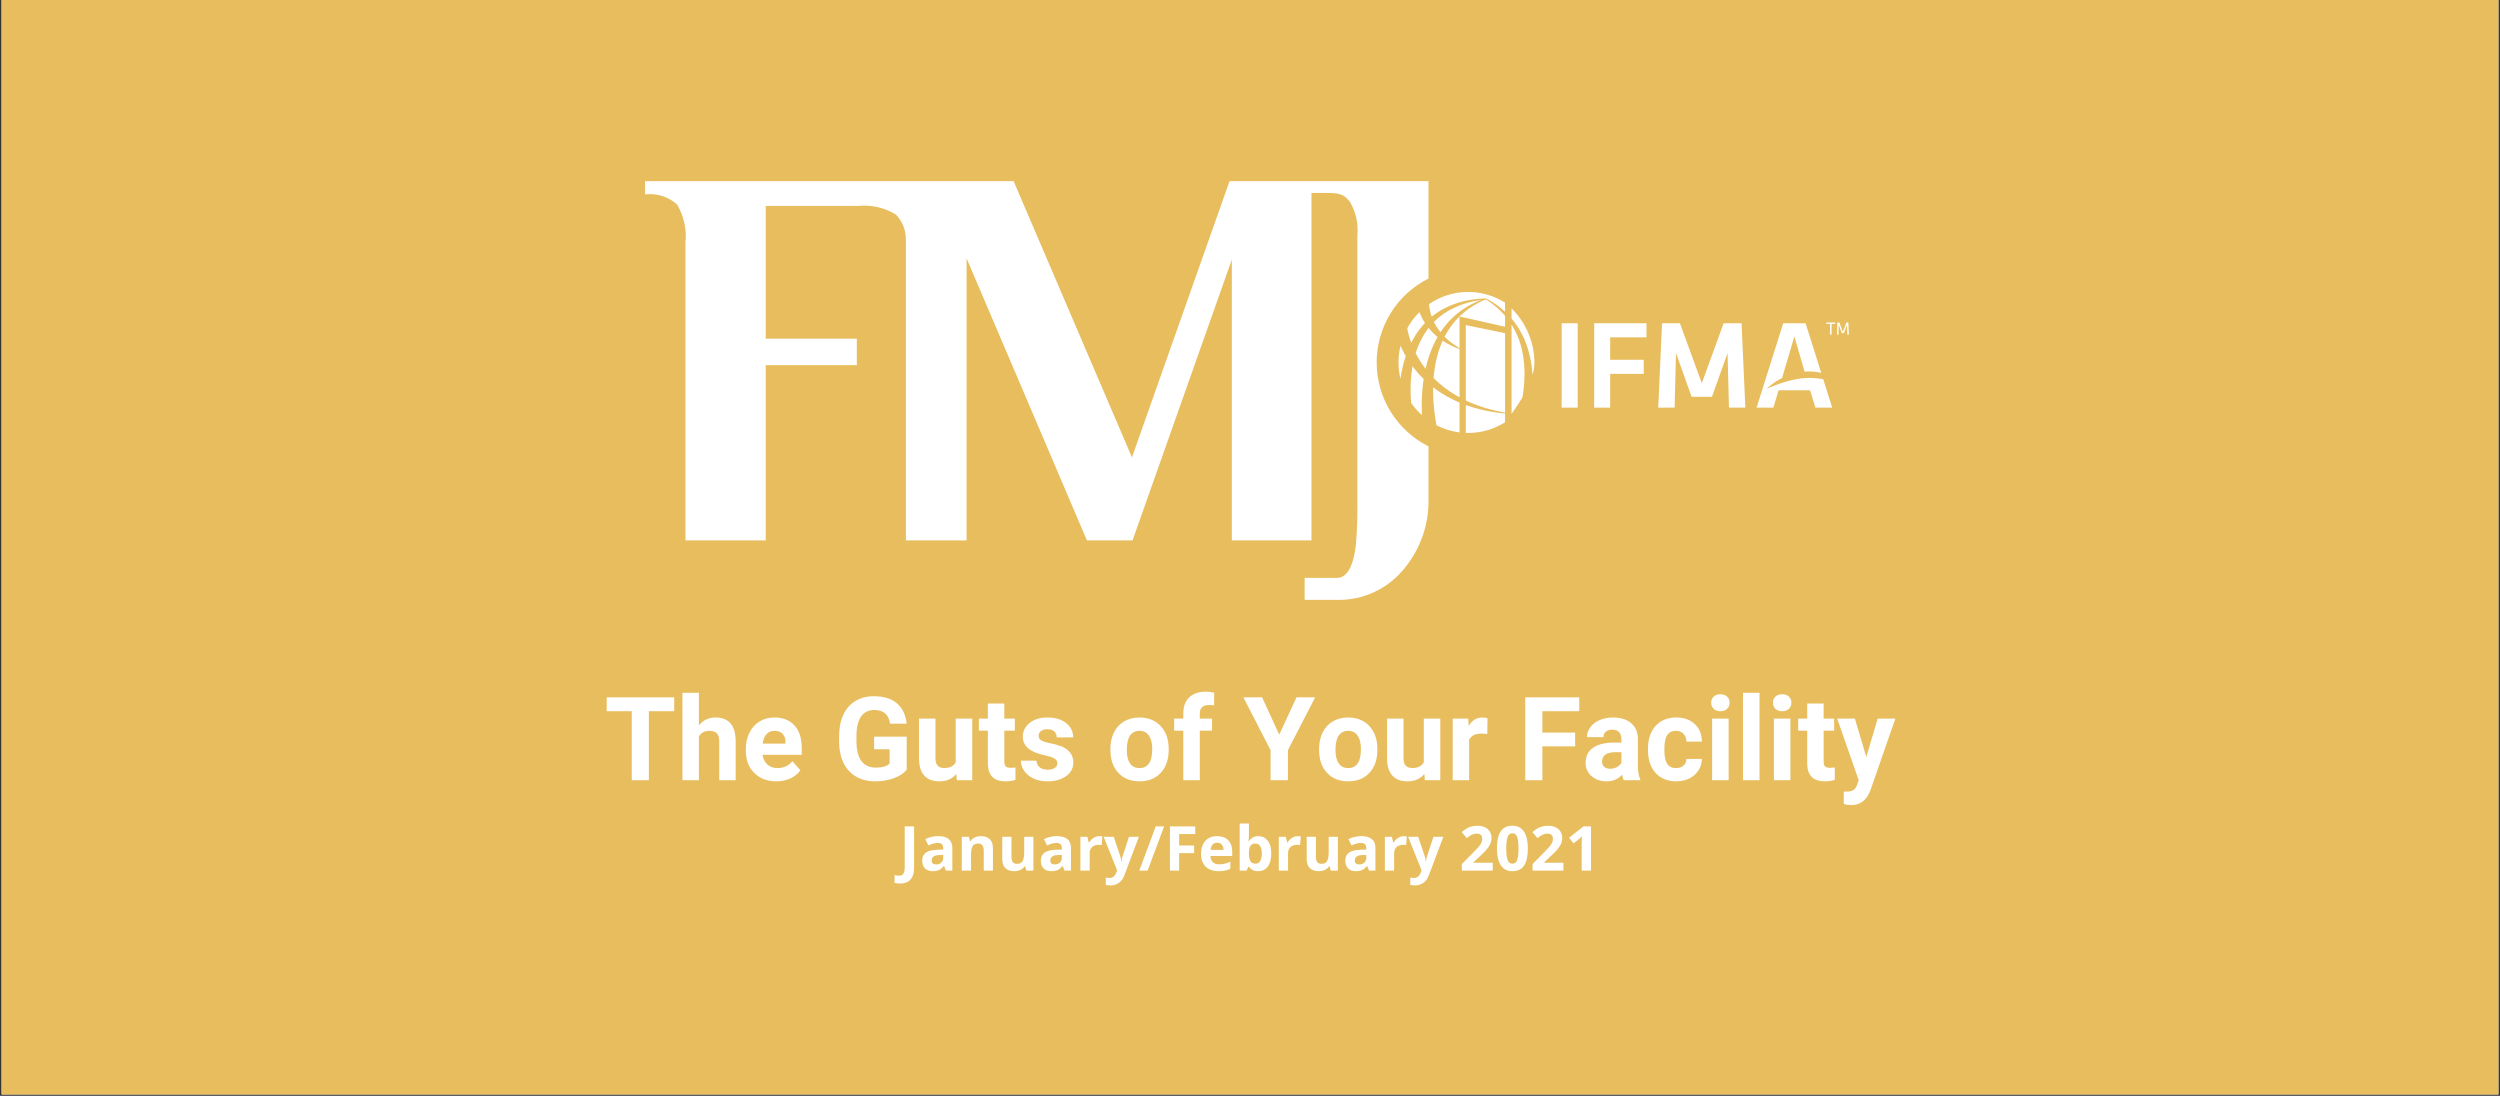 <svg xmlns="http://www.w3.org/2000/svg" xmlns:xlink="http://www.w3.org/1999/xlink" width="1200" zoomAndPan="magnify" viewBox="0 0 900 394.5" height="526" preserveAspectRatio="xMidYMid meet" version="1.0"><rect x="0" y="0" width="900" height="394.5" fill="#333333" stroke="none"/><defs><g/><clipPath id="4d0174f15b"><path d="M 0.57 0 L 899.43 0 L 899.43 394 L 0.57 394 Z M 0.57 0 " clip-rule="nonzero"/></clipPath><clipPath id="cdf265c66a"><path d="M 232 65.219 L 515 65.219 L 515 216 L 232 216 Z M 232 65.219 " clip-rule="nonzero"/></clipPath></defs><g clip-path="url(#4d0174f15b)"><path fill="#ffffff" d="M 0.57 0 L 899.43 0 L 899.43 394 L 0.57 394 Z M 0.57 0 " fill-opacity="1" fill-rule="nonzero"/><path fill="#e8bd5e" d="M 0.57 0 L 899.43 0 L 899.43 394 L 0.57 394 Z M 0.57 0 " fill-opacity="1" fill-rule="nonzero"/></g><g clip-path="url(#cdf265c66a)"><path fill="#ffffff" d="M 495.602 130.477 C 495.598 124.207 497.344 118.062 500.641 112.727 C 503.934 107.391 508.648 103.078 514.258 100.266 L 514.258 65.219 L 442.629 65.219 L 407.504 164.656 L 364.898 65.219 L 232.223 65.219 L 232.223 69.992 C 234.297 69.734 236.398 69.926 238.387 70.555 C 240.379 71.18 242.207 72.23 243.758 73.625 C 246.211 77.789 247.27 82.625 246.773 87.43 L 246.773 194.551 L 275.66 194.551 L 275.66 131.441 L 308.453 131.441 L 308.453 121.93 L 275.66 121.93 L 275.66 74.141 L 308.75 74.141 C 313.574 73.633 318.43 74.73 322.566 77.262 C 324.891 79.699 326.164 82.957 326.098 86.328 C 326.109 86.695 326.121 87.047 326.121 87.43 L 326.121 194.551 L 347.969 194.551 L 347.973 93.004 L 391.293 194.551 L 407.711 194.551 L 443.461 93.445 L 443.461 194.551 L 472.129 194.551 L 472.129 69.445 L 478.09 69.453 C 483.137 69.453 484.195 70.527 485.977 72.672 C 488.148 76.363 489.082 80.652 488.648 84.91 L 488.648 179.883 C 488.75 185.41 488.562 190.938 488.098 196.449 C 487.113 204.172 484.84 208.039 481.273 208.039 L 469.668 208.039 L 469.668 215.953 L 481.098 215.953 C 485.832 216.09 490.535 215.109 494.824 213.098 C 499.113 211.082 502.867 208.09 505.785 204.359 C 511.402 197.449 514.402 188.781 514.258 179.883 L 514.258 160.688 C 508.648 157.875 503.934 153.559 500.637 148.227 C 497.344 142.891 495.598 136.742 495.602 130.477 Z M 495.602 130.477 " fill-opacity="1" fill-rule="nonzero"/></g><path fill="#ffffff" d="M 511.855 143.703 C 511.91 142 512.035 140.293 512.223 138.633 C 512.305 137.902 512.402 137.176 512.512 136.449 C 511.867 135.82 511.25 135.176 510.664 134.52 C 510.09 133.879 509.551 133.227 509.039 132.578 C 508.855 132.34 508.676 132.105 508.504 131.867 L 508.43 132.277 C 508.172 133.859 507.992 135.453 507.898 137.051 C 507.809 138.527 507.781 139.98 507.812 141.363 C 507.84 142.602 507.906 143.836 508.012 145.059 C 509.129 146.672 510.434 148.152 511.895 149.465 C 511.875 149.062 511.859 148.66 511.848 148.258 C 511.801 146.746 511.805 145.215 511.855 143.703 " fill-opacity="1" fill-rule="nonzero"/><path fill="#ffffff" d="M 507.531 121.957 C 507.68 122.422 507.848 122.914 508.035 123.43 C 508.395 122.719 508.816 121.918 509.297 121.141 C 509.488 120.82 509.695 120.5 509.898 120.191 L 510.07 119.926 L 510.34 119.535 L 510.484 119.332 L 510.633 119.125 L 510.91 118.742 L 511.129 118.461 C 511.344 118.18 511.566 117.891 511.801 117.617 L 511.957 117.43 L 512.258 117.074 L 512.738 116.547 L 512.992 116.273 C 512.801 115.965 512.598 115.66 512.43 115.352 C 512.336 115.188 512.242 115.027 512.152 114.863 L 511.902 114.383 C 511.59 113.777 511.312 113.156 511.066 112.52 L 511 112.348 C 509.262 114.07 507.785 116.035 506.609 118.18 C 506.664 118.512 506.742 118.941 506.855 119.445 C 507.008 120.145 507.23 120.992 507.531 121.957 " fill-opacity="1" fill-rule="nonzero"/><path fill="#ffffff" d="M 505.434 130.27 L 505.617 129.609 L 505.926 128.613 L 506.07 128.191 C 505.793 127.715 505.535 127.246 505.293 126.789 C 504.867 125.988 504.5 125.215 504.172 124.484 C 503.238 128.406 503.23 132.492 504.156 136.414 C 504.387 134.805 504.695 133.18 505.086 131.586 Z M 505.434 130.27 " fill-opacity="1" fill-rule="nonzero"/><path fill="#ffffff" d="M 523.492 144.051 C 521.871 143.281 520.301 142.406 518.785 141.441 C 517.805 140.809 516.852 140.133 515.93 139.418 C 515.902 140.824 515.922 142.25 515.996 143.672 C 516.07 145.094 516.188 146.527 516.352 147.938 C 516.551 149.691 516.82 151.422 517.145 153.102 C 519.734 154.445 522.543 155.316 525.438 155.676 L 525.438 144.922 C 524.789 144.648 524.141 144.359 523.492 144.051 Z M 523.492 144.051 " fill-opacity="1" fill-rule="nonzero"/><path fill="#ffffff" d="M 540.699 148.746 C 540.168 148.68 539.598 148.617 538.996 148.535 L 538.078 148.398 L 537.598 148.328 C 537.441 148.305 537.277 148.273 537.113 148.246 L 536.113 148.07 C 535.773 148.008 535.426 147.934 535.074 147.863 L 534.543 147.758 L 534.004 147.633 C 533.645 147.551 533.273 147.473 532.902 147.379 C 531.418 147.016 529.867 146.562 528.285 146.012 C 528.086 145.945 527.887 145.875 527.688 145.801 L 527.688 155.855 C 527.973 155.863 528.254 155.871 528.539 155.871 C 533.238 155.875 537.844 154.539 541.812 152.023 L 541.816 148.859 C 541.465 148.824 541.09 148.785 540.699 148.746 " fill-opacity="1" fill-rule="nonzero"/><path fill="#ffffff" d="M 514.59 110.719 C 514.625 110.949 514.66 111.191 514.711 111.445 C 514.812 111.996 514.945 112.543 515.102 113.078 L 515.238 113.516 C 515.285 113.664 515.336 113.809 515.391 113.961 L 515.41 114.023 C 515.891 113.629 516.383 113.25 516.895 112.891 C 518.297 111.898 519.793 111.047 521.355 110.34 C 522.746 109.711 524.18 109.191 525.645 108.777 C 525.867 108.715 526.086 108.66 526.301 108.605 L 526.645 108.516 L 527.125 108.395 L 528.516 108.102 C 528.715 108.066 528.902 108.035 529.09 108.004 L 529.387 107.953 L 529.684 107.906 C 529.863 107.875 530.035 107.844 530.207 107.824 L 530.965 107.727 L 531.215 107.695 C 531.371 107.676 531.52 107.656 531.664 107.641 L 532.926 107.527 C 533.094 107.516 533.246 107.5 533.395 107.496 L 534.852 107.434 L 534.992 107.434 L 536.258 108.133 L 537.441 108.852 L 538.293 109.422 L 538.402 109.492 L 538.605 109.629 L 539.574 110.336 C 540.254 110.871 541.031 111.496 541.824 112.23 L 541.824 108.953 C 537.719 106.352 532.934 105.012 528.07 105.105 C 523.207 105.195 518.477 106.715 514.469 109.473 C 514.477 109.652 514.492 109.852 514.512 110.062 C 514.527 110.27 514.562 110.484 514.59 110.715 " fill-opacity="1" fill-rule="nonzero"/><path fill="#ffffff" d="M 524.785 125.414 C 524.566 125.328 524.328 125.246 524.086 125.141 L 523.316 124.809 L 522.906 124.629 L 522.488 124.426 L 522.059 124.211 L 521.613 123.984 C 521.32 123.824 521.016 123.656 520.707 123.488 C 520.402 123.301 520.09 123.109 519.773 122.918 L 519.352 122.641 C 519.203 122.973 519.059 123.305 518.918 123.648 C 518.25 125.266 517.699 126.938 517.281 128.637 C 516.855 130.34 516.535 132.066 516.32 133.809 C 516.227 134.559 516.148 135.32 516.086 136.086 L 516.25 136.25 C 517.449 137.449 518.73 138.566 520.078 139.598 C 521.441 140.629 522.867 141.578 524.344 142.434 C 524.707 142.641 525.07 142.848 525.438 143.043 L 525.438 125.66 L 525.402 125.645 L 524.785 125.414 " fill-opacity="1" fill-rule="nonzero"/><path fill="#ffffff" d="M 517.523 121.297 L 517.438 121.223 L 516.977 120.84 C 516.68 120.574 516.383 120.301 516.086 120.023 C 515.504 119.461 514.957 118.863 514.441 118.238 L 514.301 118.066 L 513.988 118.465 L 513.742 118.809 L 513.602 119.004 C 513.41 119.262 513.23 119.535 513.059 119.797 L 512.863 120.102 L 512.641 120.453 L 512.52 120.664 L 512.398 120.867 L 512.188 121.227 L 512.031 121.512 C 511.871 121.797 511.707 122.098 511.562 122.398 C 511.137 123.215 510.773 124.078 510.469 124.812 L 510.32 125.199 C 510.215 125.477 510.102 125.758 510.012 126.043 L 509.793 126.668 L 509.648 127.133 C 509.918 127.672 510.211 128.219 510.527 128.773 C 510.883 129.398 511.281 130.027 511.691 130.664 C 512.113 131.297 512.559 131.934 513.039 132.562 L 513.199 132.77 C 513.566 131.102 514.031 129.453 514.586 127.836 C 515.188 126.059 515.922 124.328 516.785 122.656 C 517.023 122.191 517.27 121.738 517.523 121.297 " fill-opacity="1" fill-rule="nonzero"/><path fill="#ffffff" d="M 541.824 113.699 L 541.684 113.535 C 540.875 112.609 540.008 111.738 539.094 110.918 L 538.199 110.152 L 538.02 110.012 L 537.918 109.93 L 537.125 109.305 L 536.016 108.512 L 534.902 107.777 L 533.652 108.324 L 532.316 108.98 L 531.543 109.398 L 531.43 109.457 L 531.227 109.57 L 530.211 110.176 C 529.172 110.824 528.176 111.535 527.223 112.305 C 524.867 114.227 522.844 116.527 521.234 119.113 C 520.816 119.777 520.422 120.477 520.043 121.207 L 520.266 121.426 L 520.645 121.793 C 520.906 122.027 521.164 122.258 521.414 122.484 L 522.184 123.109 L 522.562 123.402 L 522.938 123.68 L 523.301 123.949 L 523.66 124.195 L 524.34 124.648 C 524.559 124.797 524.773 124.918 524.969 125.039 C 525.137 125.141 525.289 125.234 525.438 125.324 L 525.422 113.934 L 541.824 117.629 Z M 541.824 113.699 " fill-opacity="1" fill-rule="nonzero"/><path fill="#ffffff" d="M 541.824 119.965 L 527.688 117.031 L 527.688 144.18 C 528.059 144.355 528.434 144.527 528.805 144.688 C 530.293 145.34 531.77 145.906 533.191 146.375 C 533.547 146.496 533.902 146.602 534.25 146.711 L 534.77 146.875 L 535.281 147.02 C 535.621 147.117 535.957 147.219 536.285 147.305 C 536.617 147.391 536.941 147.477 537.258 147.555 C 537.418 147.598 537.574 147.641 537.73 147.676 L 538.195 147.785 L 539.094 147.992 C 539.68 148.117 540.238 148.227 540.762 148.336 C 541.129 148.402 541.484 148.465 541.816 148.527 L 541.824 145.598 Z M 541.824 119.965 " fill-opacity="1" fill-rule="nonzero"/><path fill="#ffffff" d="M 517.785 118.551 C 518 118.84 518.219 119.137 518.445 119.422 L 518.578 119.582 C 518.93 119.047 519.293 118.531 519.664 118.035 C 520.68 116.68 521.809 115.414 523.039 114.25 C 524.141 113.215 525.316 112.27 526.559 111.414 L 527.41 110.855 C 527.598 110.734 527.785 110.625 527.965 110.52 L 528.246 110.348 L 528.391 110.262 L 528.656 110.109 L 529.055 109.895 L 529.332 109.742 C 529.5 109.652 529.66 109.562 529.824 109.48 L 530.906 108.957 L 531.133 108.855 L 532.188 108.398 L 533.336 107.957 L 532.988 108.008 L 531.746 108.215 L 531.316 108.301 L 531.066 108.352 L 530.324 108.504 C 530.164 108.535 530 108.578 529.832 108.617 L 529.539 108.691 L 529.25 108.762 C 529.07 108.809 528.887 108.852 528.703 108.898 L 527.371 109.289 L 526.914 109.441 L 526.582 109.555 C 526.379 109.621 526.172 109.691 525.965 109.766 C 524.594 110.27 523.258 110.875 521.973 111.574 C 520.555 112.348 519.215 113.258 517.969 114.285 C 517.348 114.797 516.762 115.336 516.207 115.898 C 516.34 116.176 516.48 116.449 516.637 116.723 C 516.988 117.352 517.371 117.961 517.785 118.551 " fill-opacity="1" fill-rule="nonzero"/><path fill="#ffffff" d="M 548.715 131.359 C 548.59 129.605 548.336 127.863 547.953 126.148 C 547.586 124.48 547.078 122.852 546.434 121.273 C 546.023 120.27 545.555 119.289 545.031 118.336 C 544.785 117.883 544.523 117.441 544.254 117.004 L 544.156 116.855 L 544.156 148.902 L 544.191 148.906 C 544.461 148.543 544.742 148.152 545.031 147.738 C 546 146.375 547.07 144.762 548.09 143.016 C 548.16 142.582 548.23 142.152 548.293 141.723 C 548.539 140.027 548.707 138.312 548.781 136.629 C 548.867 134.875 548.848 133.113 548.715 131.359 " fill-opacity="1" fill-rule="nonzero"/><path fill="#ffffff" d="M 545.031 111.934 C 544.75 111.625 544.457 111.32 544.156 111.023 L 544.156 114.672 C 544.461 115.023 544.75 115.383 545.031 115.75 C 545.156 115.91 545.277 116.07 545.398 116.23 C 546.398 117.59 547.281 119.035 548.039 120.547 C 548.852 122.168 549.523 123.855 550.047 125.59 C 550.598 127.383 551.012 129.211 551.289 131.062 C 551.484 132.336 551.621 133.633 551.711 134.934 C 552.133 133.516 552.359 132.043 552.383 130.559 C 552.352 123.652 549.73 117.004 545.035 111.934 " fill-opacity="1" fill-rule="nonzero"/><path fill="#ffffff" d="M 567.957 116.371 L 562.195 116.371 L 562.195 146.723 L 567.957 146.723 Z M 567.957 116.371 " fill-opacity="1" fill-rule="nonzero"/><path fill="#ffffff" d="M 567.957 146.723 L 562.195 146.723 L 562.195 146.785 L 567.957 146.785 Z M 567.957 146.723 " fill-opacity="1" fill-rule="nonzero"/><path fill="#ffffff" d="M 579.664 146.723 L 573.906 146.723 L 573.906 146.785 L 579.664 146.785 Z M 579.664 146.723 " fill-opacity="1" fill-rule="nonzero"/><path fill="#ffffff" d="M 591.738 134.59 L 591.738 129.52 L 579.664 129.52 L 579.664 121.438 L 592.738 121.438 L 592.738 116.371 L 573.906 116.371 L 573.906 146.723 L 579.664 146.723 L 579.664 134.59 Z M 591.738 134.59 " fill-opacity="1" fill-rule="nonzero"/><path fill="#ffffff" d="M 596.969 146.723 L 596.961 146.785 L 602.863 146.785 L 602.863 146.723 Z M 596.969 146.723 " fill-opacity="1" fill-rule="nonzero"/><path fill="#ffffff" d="M 620.508 116.371 L 612.648 137.969 L 604.781 116.371 L 598.34 116.371 L 596.969 146.723 L 602.863 146.723 L 603.363 127.102 L 608.988 142.859 L 616.301 142.859 L 621.926 127.102 L 622.43 146.723 L 628.328 146.723 L 626.957 116.371 Z M 620.508 116.371 " fill-opacity="1" fill-rule="nonzero"/><path fill="#ffffff" d="M 622.434 146.723 L 622.434 146.785 L 628.328 146.785 L 628.328 146.723 Z M 622.434 146.723 " fill-opacity="1" fill-rule="nonzero"/><path fill="#ffffff" d="M 653.551 146.723 L 653.574 146.785 L 659.609 146.785 L 659.586 146.723 Z M 653.551 146.723 " fill-opacity="1" fill-rule="nonzero"/><path fill="#ffffff" d="M 632.375 146.723 L 632.359 146.785 L 638.395 146.785 L 638.41 146.723 Z M 632.375 146.723 " fill-opacity="1" fill-rule="nonzero"/><path fill="#ffffff" d="M 655.934 136.453 C 655.062 136.297 654.188 136.184 653.301 136.121 L 652.965 136.094 L 652.797 136.082 L 652.625 136.078 C 652.398 136.074 652.172 136.066 651.941 136.059 C 651.719 136.043 651.488 136.059 651.258 136.059 L 650.57 136.066 L 649.883 136.109 L 649.543 136.129 L 649.371 136.141 L 649.199 136.16 L 648.516 136.23 L 648.176 136.266 L 647.84 136.316 C 646.941 136.445 646.059 136.609 645.207 136.805 C 644.781 136.91 644.359 137 643.953 137.109 C 643.547 137.223 643.148 137.344 642.754 137.445 C 642.367 137.562 641.996 137.695 641.629 137.809 C 641.445 137.867 641.266 137.918 641.09 137.98 C 640.914 138.043 640.746 138.105 640.578 138.168 C 640.238 138.285 639.914 138.402 639.605 138.512 C 639.297 138.621 639.012 138.746 638.734 138.848 C 638.461 138.953 638.207 139.055 637.965 139.141 L 637.621 139.277 L 637.312 139.406 C 636.523 139.73 636.055 139.895 636.055 139.895 C 636.055 139.895 636.41 139.559 637.07 139.004 C 637.238 138.863 637.418 138.707 637.625 138.551 C 637.836 138.395 638.062 138.23 638.305 138.055 L 638.688 137.785 L 639.09 137.504 C 639.375 137.32 639.684 137.137 640 136.941 C 640.156 136.844 640.32 136.75 640.488 136.648 C 640.656 136.555 640.836 136.465 641.012 136.371 C 641.184 136.277 641.363 136.188 641.543 136.098 L 645.98 121.117 L 649.648 133.789 L 649.723 133.785 C 649.977 133.766 650.23 133.75 650.484 133.734 L 651.25 133.727 C 651.504 133.727 651.758 133.723 652.012 133.742 C 652.52 133.77 653.027 133.793 653.527 133.863 C 654.242 133.945 654.949 134.074 655.648 134.246 L 650.004 116.367 L 641.961 116.367 L 632.375 146.723 L 638.41 146.723 L 640.312 140.484 L 651.605 140.484 L 653.551 146.723 L 659.586 146.723 L 656.375 136.543 Z M 655.934 136.453 " fill-opacity="1" fill-rule="nonzero"/><path fill="#ffffff" d="M 658.797 116.613 L 657.48 116.613 L 657.48 116.105 L 660.676 116.105 L 660.676 116.613 L 659.363 116.613 L 659.363 120.492 L 658.797 120.492 Z M 658.797 116.613 " fill-opacity="1" fill-rule="nonzero"/><path fill="#ffffff" d="M 661.934 116.938 L 661.844 120.492 L 661.297 120.492 L 661.453 116.105 L 662.168 116.105 L 663.434 119.5 L 664.703 116.105 L 665.422 116.105 L 665.57 120.492 L 665.023 120.492 L 664.941 116.938 L 663.816 119.926 L 663.051 119.926 Z M 661.934 116.938 " fill-opacity="1" fill-rule="nonzero"/><g fill="#ffffff" fill-opacity="1"><g transform="translate(323.691, 313.405)"><g><path d="M 0.344 4.672 C -0.094 4.672 -0.473 4.645 -0.797 4.594 C -1.129 4.551 -1.414 4.5 -1.656 4.438 L -1.656 1.625 C -1.414 1.676 -1.164 1.723 -0.906 1.766 C -0.645 1.816 -0.363 1.844 -0.062 1.844 C 0.32 1.844 0.672 1.77 0.984 1.625 C 1.297 1.477 1.539 1.195 1.719 0.781 C 1.906 0.363 2 -0.227 2 -1 L 2 -15.891 L 5.375 -15.891 L 5.375 -1.016 C 5.375 0.336 5.16 1.43 4.734 2.266 C 4.305 3.109 3.711 3.719 2.953 4.094 C 2.203 4.477 1.332 4.672 0.344 4.672 Z M 0.344 4.672 "/></g></g></g><g fill="#ffffff" fill-opacity="1"><g transform="translate(331.061, 313.405)"><g><path d="M 6.719 -12.406 C 8.352 -12.406 9.602 -12.051 10.469 -11.344 C 11.344 -10.633 11.781 -9.551 11.781 -8.094 L 11.781 0 L 9.453 0 L 8.812 -1.656 L 8.734 -1.656 C 8.379 -1.219 8.02 -0.859 7.656 -0.578 C 7.301 -0.305 6.883 -0.109 6.406 0.016 C 5.938 0.148 5.367 0.219 4.703 0.219 C 3.984 0.219 3.336 0.082 2.766 -0.188 C 2.191 -0.469 1.742 -0.891 1.422 -1.453 C 1.098 -2.023 0.938 -2.75 0.938 -3.625 C 0.938 -4.914 1.391 -5.867 2.297 -6.484 C 3.203 -7.098 4.562 -7.438 6.375 -7.5 L 8.484 -7.562 L 8.484 -8.094 C 8.484 -8.738 8.316 -9.207 7.984 -9.5 C 7.648 -9.801 7.188 -9.953 6.594 -9.953 C 6 -9.953 5.422 -9.867 4.859 -9.703 C 4.297 -9.535 3.727 -9.32 3.156 -9.062 L 2.062 -11.312 C 2.707 -11.645 3.43 -11.91 4.234 -12.109 C 5.035 -12.305 5.863 -12.406 6.719 -12.406 Z M 8.484 -5.625 L 7.203 -5.594 C 6.129 -5.562 5.383 -5.367 4.969 -5.016 C 4.551 -4.66 4.344 -4.191 4.344 -3.609 C 4.344 -3.098 4.488 -2.734 4.781 -2.516 C 5.082 -2.305 5.473 -2.203 5.953 -2.203 C 6.66 -2.203 7.258 -2.41 7.75 -2.828 C 8.238 -3.254 8.484 -3.852 8.484 -4.625 Z M 8.484 -5.625 "/></g></g></g><g fill="#ffffff" fill-opacity="1"><g transform="translate(344.507, 313.405)"><g><path d="M 8.641 -12.391 C 9.941 -12.391 10.984 -12.035 11.766 -11.328 C 12.555 -10.617 12.953 -9.484 12.953 -7.922 L 12.953 0 L 9.641 0 L 9.641 -7.094 C 9.641 -7.969 9.484 -8.625 9.172 -9.062 C 8.859 -9.508 8.363 -9.734 7.688 -9.734 C 6.676 -9.734 5.984 -9.391 5.609 -8.703 C 5.242 -8.016 5.062 -7.02 5.062 -5.719 L 5.062 0 L 1.734 0 L 1.734 -12.156 L 4.266 -12.156 L 4.719 -10.594 L 4.906 -10.594 C 5.164 -11.02 5.488 -11.363 5.875 -11.625 C 6.258 -11.883 6.688 -12.078 7.156 -12.203 C 7.633 -12.328 8.129 -12.391 8.641 -12.391 Z M 8.641 -12.391 "/></g></g></g><g fill="#ffffff" fill-opacity="1"><g transform="translate(359.137, 313.405)"><g><path d="M 12.891 -12.156 L 12.891 0 L 10.344 0 L 9.906 -1.547 L 9.734 -1.547 C 9.473 -1.141 9.145 -0.805 8.75 -0.547 C 8.363 -0.285 7.93 -0.094 7.453 0.031 C 6.984 0.156 6.492 0.219 5.984 0.219 C 5.117 0.219 4.363 0.066 3.719 -0.234 C 3.07 -0.547 2.566 -1.023 2.203 -1.672 C 1.848 -2.328 1.672 -3.18 1.672 -4.234 L 1.672 -12.156 L 4.984 -12.156 L 4.984 -5.062 C 4.984 -4.188 5.141 -3.523 5.453 -3.078 C 5.766 -2.641 6.266 -2.422 6.953 -2.422 C 7.617 -2.422 8.145 -2.57 8.531 -2.875 C 8.914 -3.188 9.188 -3.641 9.344 -4.234 C 9.5 -4.836 9.578 -5.57 9.578 -6.438 L 9.578 -12.156 Z M 12.891 -12.156 "/></g></g></g><g fill="#ffffff" fill-opacity="1"><g transform="translate(373.767, 313.405)"><g><path d="M 6.719 -12.406 C 8.352 -12.406 9.602 -12.051 10.469 -11.344 C 11.344 -10.633 11.781 -9.551 11.781 -8.094 L 11.781 0 L 9.453 0 L 8.812 -1.656 L 8.734 -1.656 C 8.379 -1.219 8.02 -0.859 7.656 -0.578 C 7.301 -0.305 6.883 -0.109 6.406 0.016 C 5.938 0.148 5.367 0.219 4.703 0.219 C 3.984 0.219 3.336 0.082 2.766 -0.188 C 2.191 -0.469 1.742 -0.891 1.422 -1.453 C 1.098 -2.023 0.938 -2.75 0.938 -3.625 C 0.938 -4.914 1.391 -5.867 2.297 -6.484 C 3.203 -7.098 4.562 -7.438 6.375 -7.5 L 8.484 -7.562 L 8.484 -8.094 C 8.484 -8.738 8.316 -9.207 7.984 -9.5 C 7.648 -9.801 7.188 -9.953 6.594 -9.953 C 6 -9.953 5.422 -9.867 4.859 -9.703 C 4.297 -9.535 3.727 -9.32 3.156 -9.062 L 2.062 -11.312 C 2.707 -11.645 3.43 -11.91 4.234 -12.109 C 5.035 -12.305 5.863 -12.406 6.719 -12.406 Z M 8.484 -5.625 L 7.203 -5.594 C 6.129 -5.562 5.383 -5.367 4.969 -5.016 C 4.551 -4.66 4.344 -4.191 4.344 -3.609 C 4.344 -3.098 4.488 -2.734 4.781 -2.516 C 5.082 -2.305 5.473 -2.203 5.953 -2.203 C 6.66 -2.203 7.258 -2.41 7.75 -2.828 C 8.238 -3.254 8.484 -3.852 8.484 -4.625 Z M 8.484 -5.625 "/></g></g></g><g fill="#ffffff" fill-opacity="1"><g transform="translate(387.213, 313.405)"><g><path d="M 8.531 -12.391 C 8.695 -12.391 8.891 -12.379 9.109 -12.359 C 9.328 -12.336 9.504 -12.312 9.641 -12.281 L 9.391 -9.172 C 9.285 -9.211 9.129 -9.238 8.922 -9.25 C 8.723 -9.27 8.555 -9.281 8.422 -9.281 C 7.984 -9.281 7.562 -9.223 7.156 -9.109 C 6.758 -9.004 6.398 -8.832 6.078 -8.594 C 5.766 -8.352 5.516 -8.035 5.328 -7.641 C 5.148 -7.242 5.062 -6.758 5.062 -6.188 L 5.062 0 L 1.734 0 L 1.734 -12.156 L 4.25 -12.156 L 4.734 -10.109 L 4.906 -10.109 C 5.145 -10.523 5.441 -10.906 5.797 -11.25 C 6.16 -11.594 6.57 -11.867 7.031 -12.078 C 7.488 -12.285 7.988 -12.391 8.531 -12.391 Z M 8.531 -12.391 "/></g></g></g><g fill="#ffffff" fill-opacity="1"><g transform="translate(397.322, 313.405)"><g><path d="M 0 -12.156 L 3.625 -12.156 L 5.922 -5.312 C 5.992 -5.094 6.055 -4.867 6.109 -4.641 C 6.16 -4.422 6.203 -4.191 6.234 -3.953 C 6.273 -3.711 6.305 -3.461 6.328 -3.203 L 6.391 -3.203 C 6.43 -3.598 6.488 -3.961 6.562 -4.297 C 6.645 -4.641 6.742 -4.977 6.859 -5.312 L 9.109 -12.156 L 12.672 -12.156 L 7.516 1.547 C 7.211 2.391 6.812 3.094 6.312 3.656 C 5.812 4.219 5.234 4.641 4.578 4.922 C 3.93 5.203 3.223 5.344 2.453 5.344 C 2.066 5.344 1.734 5.32 1.453 5.281 C 1.18 5.25 0.953 5.211 0.766 5.172 L 0.766 2.531 C 0.91 2.57 1.098 2.602 1.328 2.625 C 1.566 2.656 1.812 2.672 2.062 2.672 C 2.531 2.672 2.93 2.57 3.266 2.375 C 3.598 2.188 3.875 1.926 4.094 1.594 C 4.32 1.258 4.5 0.898 4.625 0.516 L 4.828 -0.094 Z M 0 -12.156 "/></g></g></g><g fill="#ffffff" fill-opacity="1"><g transform="translate(409.985, 313.405)"><g><path d="M 9.094 -15.891 L 3.156 0 L 0.156 0 L 6.078 -15.891 Z M 9.094 -15.891 "/></g></g></g><g fill="#ffffff" fill-opacity="1"><g transform="translate(419.18, 313.405)"><g><path d="M 5.312 0 L 2 0 L 2 -15.891 L 11.109 -15.891 L 11.109 -13.141 L 5.312 -13.141 L 5.312 -9.031 L 10.703 -9.031 L 10.703 -6.281 L 5.312 -6.281 Z M 5.312 0 "/></g></g></g><g fill="#ffffff" fill-opacity="1"><g transform="translate(431.398, 313.405)"><g><path d="M 6.75 -12.391 C 7.875 -12.391 8.844 -12.172 9.656 -11.734 C 10.469 -11.305 11.094 -10.68 11.531 -9.859 C 11.977 -9.035 12.203 -8.035 12.203 -6.859 L 12.203 -5.25 L 4.359 -5.25 C 4.391 -4.312 4.664 -3.578 5.188 -3.047 C 5.719 -2.516 6.453 -2.25 7.391 -2.25 C 8.172 -2.25 8.879 -2.328 9.516 -2.484 C 10.16 -2.648 10.828 -2.891 11.516 -3.203 L 11.516 -0.641 C 10.91 -0.348 10.281 -0.133 9.625 0 C 8.969 0.145 8.172 0.219 7.234 0.219 C 6.023 0.219 4.945 -0.004 4 -0.453 C 3.062 -0.898 2.328 -1.582 1.797 -2.5 C 1.266 -3.426 1 -4.586 1 -5.984 C 1 -7.41 1.238 -8.594 1.719 -9.531 C 2.207 -10.477 2.879 -11.191 3.734 -11.672 C 4.598 -12.148 5.602 -12.391 6.75 -12.391 Z M 6.766 -10.031 C 6.129 -10.031 5.598 -9.82 5.172 -9.406 C 4.742 -8.988 4.5 -8.336 4.438 -7.453 L 9.094 -7.453 C 9.082 -7.953 8.988 -8.391 8.812 -8.766 C 8.645 -9.148 8.395 -9.457 8.062 -9.688 C 7.727 -9.914 7.297 -10.031 6.766 -10.031 Z M 6.766 -10.031 "/></g></g></g><g fill="#ffffff" fill-opacity="1"><g transform="translate(444.55, 313.405)"><g><path d="M 5.062 -16.922 L 5.062 -12.984 C 5.062 -12.523 5.047 -12.07 5.016 -11.625 C 4.992 -11.176 4.961 -10.828 4.922 -10.578 L 5.062 -10.578 C 5.375 -11.078 5.805 -11.504 6.359 -11.859 C 6.91 -12.211 7.625 -12.391 8.5 -12.391 C 9.863 -12.391 10.969 -11.852 11.812 -10.781 C 12.664 -9.719 13.094 -8.156 13.094 -6.094 C 13.094 -4.707 12.895 -3.547 12.5 -2.609 C 12.113 -1.672 11.566 -0.961 10.859 -0.484 C 10.16 -0.016 9.348 0.219 8.422 0.219 C 7.523 0.219 6.816 0.062 6.297 -0.25 C 5.785 -0.57 5.375 -0.938 5.062 -1.344 L 4.828 -1.344 L 4.266 0 L 1.734 0 L 1.734 -16.922 Z M 7.438 -9.734 C 6.852 -9.734 6.391 -9.613 6.047 -9.375 C 5.711 -9.133 5.469 -8.773 5.312 -8.297 C 5.156 -7.816 5.07 -7.211 5.062 -6.484 L 5.062 -6.125 C 5.062 -4.938 5.234 -4.031 5.578 -3.406 C 5.922 -2.781 6.555 -2.469 7.484 -2.469 C 8.16 -2.469 8.695 -2.781 9.094 -3.406 C 9.5 -4.039 9.703 -4.953 9.703 -6.141 C 9.703 -7.328 9.5 -8.223 9.094 -8.828 C 8.688 -9.43 8.133 -9.734 7.438 -9.734 Z M 7.438 -9.734 "/></g></g></g><g fill="#ffffff" fill-opacity="1"><g transform="translate(458.637, 313.405)"><g><path d="M 8.531 -12.391 C 8.695 -12.391 8.891 -12.379 9.109 -12.359 C 9.328 -12.336 9.504 -12.312 9.641 -12.281 L 9.391 -9.172 C 9.285 -9.211 9.129 -9.238 8.922 -9.25 C 8.723 -9.27 8.555 -9.281 8.422 -9.281 C 7.984 -9.281 7.562 -9.223 7.156 -9.109 C 6.758 -9.004 6.398 -8.832 6.078 -8.594 C 5.766 -8.352 5.516 -8.035 5.328 -7.641 C 5.148 -7.242 5.062 -6.758 5.062 -6.188 L 5.062 0 L 1.734 0 L 1.734 -12.156 L 4.25 -12.156 L 4.734 -10.109 L 4.906 -10.109 C 5.145 -10.523 5.441 -10.906 5.797 -11.25 C 6.16 -11.594 6.57 -11.867 7.031 -12.078 C 7.488 -12.285 7.988 -12.391 8.531 -12.391 Z M 8.531 -12.391 "/></g></g></g><g fill="#ffffff" fill-opacity="1"><g transform="translate(468.746, 313.405)"><g><path d="M 12.891 -12.156 L 12.891 0 L 10.344 0 L 9.906 -1.547 L 9.734 -1.547 C 9.473 -1.141 9.145 -0.805 8.75 -0.547 C 8.363 -0.285 7.93 -0.094 7.453 0.031 C 6.984 0.156 6.492 0.219 5.984 0.219 C 5.117 0.219 4.363 0.066 3.719 -0.234 C 3.07 -0.547 2.566 -1.023 2.203 -1.672 C 1.848 -2.328 1.672 -3.18 1.672 -4.234 L 1.672 -12.156 L 4.984 -12.156 L 4.984 -5.062 C 4.984 -4.188 5.141 -3.523 5.453 -3.078 C 5.766 -2.641 6.266 -2.422 6.953 -2.422 C 7.617 -2.422 8.145 -2.57 8.531 -2.875 C 8.914 -3.188 9.188 -3.641 9.344 -4.234 C 9.5 -4.836 9.578 -5.57 9.578 -6.438 L 9.578 -12.156 Z M 12.891 -12.156 "/></g></g></g><g fill="#ffffff" fill-opacity="1"><g transform="translate(483.376, 313.405)"><g><path d="M 6.719 -12.406 C 8.352 -12.406 9.602 -12.051 10.469 -11.344 C 11.344 -10.633 11.781 -9.551 11.781 -8.094 L 11.781 0 L 9.453 0 L 8.812 -1.656 L 8.734 -1.656 C 8.379 -1.219 8.02 -0.859 7.656 -0.578 C 7.301 -0.305 6.883 -0.109 6.406 0.016 C 5.938 0.148 5.367 0.219 4.703 0.219 C 3.984 0.219 3.336 0.082 2.766 -0.188 C 2.191 -0.469 1.742 -0.891 1.422 -1.453 C 1.098 -2.023 0.938 -2.75 0.938 -3.625 C 0.938 -4.914 1.391 -5.867 2.297 -6.484 C 3.203 -7.098 4.562 -7.438 6.375 -7.5 L 8.484 -7.562 L 8.484 -8.094 C 8.484 -8.738 8.316 -9.207 7.984 -9.5 C 7.648 -9.801 7.188 -9.953 6.594 -9.953 C 6 -9.953 5.422 -9.867 4.859 -9.703 C 4.297 -9.535 3.727 -9.32 3.156 -9.062 L 2.062 -11.312 C 2.707 -11.645 3.43 -11.91 4.234 -12.109 C 5.035 -12.305 5.863 -12.406 6.719 -12.406 Z M 8.484 -5.625 L 7.203 -5.594 C 6.129 -5.562 5.383 -5.367 4.969 -5.016 C 4.551 -4.66 4.344 -4.191 4.344 -3.609 C 4.344 -3.098 4.488 -2.734 4.781 -2.516 C 5.082 -2.305 5.473 -2.203 5.953 -2.203 C 6.66 -2.203 7.258 -2.41 7.75 -2.828 C 8.238 -3.254 8.484 -3.852 8.484 -4.625 Z M 8.484 -5.625 "/></g></g></g><g fill="#ffffff" fill-opacity="1"><g transform="translate(496.822, 313.405)"><g><path d="M 8.531 -12.391 C 8.695 -12.391 8.891 -12.379 9.109 -12.359 C 9.328 -12.336 9.504 -12.312 9.641 -12.281 L 9.391 -9.172 C 9.285 -9.211 9.129 -9.238 8.922 -9.25 C 8.723 -9.27 8.555 -9.281 8.422 -9.281 C 7.984 -9.281 7.562 -9.223 7.156 -9.109 C 6.758 -9.004 6.398 -8.832 6.078 -8.594 C 5.766 -8.352 5.516 -8.035 5.328 -7.641 C 5.148 -7.242 5.062 -6.758 5.062 -6.188 L 5.062 0 L 1.734 0 L 1.734 -12.156 L 4.25 -12.156 L 4.734 -10.109 L 4.906 -10.109 C 5.145 -10.523 5.441 -10.906 5.797 -11.25 C 6.16 -11.594 6.57 -11.867 7.031 -12.078 C 7.488 -12.285 7.988 -12.391 8.531 -12.391 Z M 8.531 -12.391 "/></g></g></g><g fill="#ffffff" fill-opacity="1"><g transform="translate(506.93, 313.405)"><g><path d="M 0 -12.156 L 3.625 -12.156 L 5.922 -5.312 C 5.992 -5.094 6.055 -4.867 6.109 -4.641 C 6.16 -4.422 6.203 -4.191 6.234 -3.953 C 6.273 -3.711 6.305 -3.461 6.328 -3.203 L 6.391 -3.203 C 6.43 -3.598 6.488 -3.961 6.562 -4.297 C 6.645 -4.641 6.742 -4.977 6.859 -5.312 L 9.109 -12.156 L 12.672 -12.156 L 7.516 1.547 C 7.211 2.391 6.812 3.094 6.312 3.656 C 5.812 4.219 5.234 4.641 4.578 4.922 C 3.93 5.203 3.223 5.344 2.453 5.344 C 2.066 5.344 1.734 5.32 1.453 5.281 C 1.18 5.25 0.953 5.211 0.766 5.172 L 0.766 2.531 C 0.91 2.57 1.098 2.602 1.328 2.625 C 1.566 2.656 1.812 2.672 2.062 2.672 C 2.531 2.672 2.93 2.57 3.266 2.375 C 3.598 2.188 3.875 1.926 4.094 1.594 C 4.32 1.258 4.5 0.898 4.625 0.516 L 4.828 -0.094 Z M 0 -12.156 "/></g></g></g><g fill="#ffffff" fill-opacity="1"><g transform="translate(519.593, 313.405)"><g/></g></g><g fill="#ffffff" fill-opacity="1"><g transform="translate(525.376, 313.405)"><g><path d="M 12 0 L 0.891 0 L 0.891 -2.344 L 4.875 -6.375 C 5.688 -7.195 6.336 -7.883 6.828 -8.438 C 7.316 -9 7.672 -9.504 7.891 -9.953 C 8.109 -10.41 8.219 -10.898 8.219 -11.422 C 8.219 -12.055 8.039 -12.531 7.688 -12.844 C 7.344 -13.156 6.875 -13.312 6.281 -13.312 C 5.664 -13.312 5.066 -13.172 4.484 -12.891 C 3.91 -12.609 3.305 -12.207 2.672 -11.688 L 0.844 -13.844 C 1.301 -14.238 1.785 -14.609 2.297 -14.953 C 2.805 -15.305 3.398 -15.586 4.078 -15.797 C 4.754 -16.016 5.566 -16.125 6.516 -16.125 C 7.566 -16.125 8.469 -15.938 9.219 -15.562 C 9.969 -15.188 10.547 -14.672 10.953 -14.016 C 11.359 -13.367 11.562 -12.633 11.562 -11.812 C 11.562 -10.938 11.383 -10.133 11.031 -9.406 C 10.688 -8.688 10.18 -7.973 9.516 -7.266 C 8.859 -6.555 8.062 -5.77 7.125 -4.906 L 5.078 -2.984 L 5.078 -2.828 L 12 -2.828 Z M 12 0 "/></g></g></g><g fill="#ffffff" fill-opacity="1"><g transform="translate(538.104, 313.405)"><g><path d="M 11.922 -7.953 C 11.922 -6.66 11.816 -5.508 11.609 -4.5 C 11.41 -3.5 11.094 -2.645 10.656 -1.938 C 10.219 -1.238 9.645 -0.703 8.938 -0.328 C 8.227 0.035 7.363 0.219 6.344 0.219 C 5.07 0.219 4.023 -0.102 3.203 -0.75 C 2.391 -1.406 1.785 -2.344 1.391 -3.562 C 0.992 -4.781 0.797 -6.242 0.797 -7.953 C 0.797 -9.672 0.973 -11.141 1.328 -12.359 C 1.691 -13.578 2.281 -14.508 3.094 -15.156 C 3.906 -15.812 4.988 -16.141 6.344 -16.141 C 7.613 -16.141 8.66 -15.816 9.484 -15.172 C 10.305 -14.523 10.914 -13.586 11.312 -12.359 C 11.719 -11.141 11.922 -9.672 11.922 -7.953 Z M 4.141 -7.953 C 4.141 -6.734 4.207 -5.719 4.344 -4.906 C 4.477 -4.102 4.703 -3.5 5.016 -3.094 C 5.336 -2.688 5.781 -2.484 6.344 -2.484 C 6.906 -2.484 7.348 -2.688 7.672 -3.094 C 7.992 -3.5 8.223 -4.102 8.359 -4.906 C 8.492 -5.719 8.562 -6.734 8.562 -7.953 C 8.562 -9.16 8.492 -10.172 8.359 -10.984 C 8.223 -11.797 7.992 -12.406 7.672 -12.812 C 7.348 -13.219 6.906 -13.422 6.344 -13.422 C 5.781 -13.422 5.336 -13.219 5.016 -12.812 C 4.703 -12.406 4.477 -11.797 4.344 -10.984 C 4.207 -10.172 4.141 -9.16 4.141 -7.953 Z M 4.141 -7.953 "/></g></g></g><g fill="#ffffff" fill-opacity="1"><g transform="translate(550.832, 313.405)"><g><path d="M 12 0 L 0.891 0 L 0.891 -2.344 L 4.875 -6.375 C 5.688 -7.195 6.336 -7.883 6.828 -8.438 C 7.316 -9 7.672 -9.504 7.891 -9.953 C 8.109 -10.41 8.219 -10.898 8.219 -11.422 C 8.219 -12.055 8.039 -12.531 7.688 -12.844 C 7.344 -13.156 6.875 -13.312 6.281 -13.312 C 5.664 -13.312 5.066 -13.172 4.484 -12.891 C 3.91 -12.609 3.305 -12.207 2.672 -11.688 L 0.844 -13.844 C 1.301 -14.238 1.785 -14.609 2.297 -14.953 C 2.805 -15.305 3.398 -15.586 4.078 -15.797 C 4.754 -16.016 5.566 -16.125 6.516 -16.125 C 7.566 -16.125 8.469 -15.938 9.219 -15.562 C 9.969 -15.188 10.547 -14.672 10.953 -14.016 C 11.359 -13.367 11.562 -12.633 11.562 -11.812 C 11.562 -10.938 11.383 -10.133 11.031 -9.406 C 10.688 -8.688 10.18 -7.973 9.516 -7.266 C 8.859 -6.555 8.062 -5.77 7.125 -4.906 L 5.078 -2.984 L 5.078 -2.828 L 12 -2.828 Z M 12 0 "/></g></g></g><g fill="#ffffff" fill-opacity="1"><g transform="translate(563.561, 313.405)"><g><path d="M 9.203 0 L 5.844 0 L 5.844 -9.203 C 5.844 -9.453 5.844 -9.766 5.844 -10.141 C 5.852 -10.516 5.863 -10.898 5.875 -11.297 C 5.895 -11.691 5.91 -12.047 5.922 -12.359 C 5.848 -12.266 5.688 -12.102 5.438 -11.875 C 5.195 -11.645 4.973 -11.441 4.766 -11.266 L 2.938 -9.797 L 1.312 -11.812 L 6.438 -15.891 L 9.203 -15.891 Z M 9.203 0 "/></g></g></g><g fill="#ffffff" fill-opacity="1"><g transform="translate(217.607, 280.876)"><g><path d="M 25.109 -24.844 L 15.984 -24.844 L 15.984 0 L 9.828 0 L 9.828 -24.844 L 0.812 -24.844 L 0.812 -29.828 L 25.109 -29.828 Z M 25.109 -24.844 "/></g></g><g transform="translate(243.558, 280.876)"><g><path d="M 8.047 -19.75 C 9.617 -21.633 11.594 -22.578 13.969 -22.578 C 18.781 -22.578 21.219 -19.785 21.281 -14.203 L 21.281 0 L 15.359 0 L 15.359 -14.031 C 15.359 -15.301 15.082 -16.238 14.531 -16.844 C 13.988 -17.457 13.082 -17.766 11.812 -17.766 C 10.082 -17.766 8.828 -17.094 8.047 -15.75 L 8.047 0 L 2.125 0 L 2.125 -31.469 L 8.047 -31.469 Z M 8.047 -19.75 "/></g></g><g transform="translate(267.03, 280.876)"><g><path d="M 12.469 0.406 C 9.219 0.406 6.57 -0.586 4.531 -2.578 C 2.488 -4.578 1.469 -7.234 1.469 -10.547 L 1.469 -11.125 C 1.469 -13.352 1.898 -15.344 2.766 -17.094 C 3.629 -18.852 4.848 -20.207 6.422 -21.156 C 7.992 -22.102 9.789 -22.578 11.812 -22.578 C 14.852 -22.578 17.242 -21.617 18.984 -19.703 C 20.723 -17.797 21.594 -15.086 21.594 -11.578 L 21.594 -9.156 L 7.484 -9.156 C 7.672 -7.707 8.242 -6.547 9.203 -5.672 C 10.172 -4.797 11.391 -4.359 12.859 -4.359 C 15.141 -4.359 16.926 -5.188 18.219 -6.844 L 21.125 -3.578 C 20.227 -2.328 19.02 -1.348 17.5 -0.641 C 15.988 0.055 14.312 0.406 12.469 0.406 Z M 11.797 -17.781 C 10.617 -17.781 9.664 -17.383 8.938 -16.594 C 8.207 -15.801 7.738 -14.664 7.531 -13.188 L 15.766 -13.188 L 15.766 -13.656 C 15.742 -14.969 15.391 -15.984 14.703 -16.703 C 14.023 -17.422 13.055 -17.781 11.797 -17.781 Z M 11.797 -17.781 "/></g></g><g transform="translate(289.703, 280.876)"><g/></g><g transform="translate(300.149, 280.876)"><g><path d="M 26.266 -3.766 C 25.16 -2.441 23.594 -1.414 21.562 -0.688 C 19.539 0.039 17.305 0.406 14.859 0.406 C 12.273 0.406 10.008 -0.156 8.062 -1.281 C 6.113 -2.406 4.609 -4.039 3.547 -6.188 C 2.492 -8.332 1.953 -10.852 1.922 -13.75 L 1.922 -15.766 C 1.922 -18.742 2.422 -21.32 3.422 -23.5 C 4.43 -25.688 5.879 -27.352 7.766 -28.5 C 9.66 -29.656 11.879 -30.234 14.422 -30.234 C 17.961 -30.234 20.727 -29.391 22.719 -27.703 C 24.707 -26.016 25.891 -23.562 26.266 -20.344 L 20.281 -20.344 C 20.008 -22.051 19.406 -23.301 18.469 -24.094 C 17.531 -24.883 16.242 -25.281 14.609 -25.281 C 12.516 -25.281 10.922 -24.492 9.828 -22.922 C 8.734 -21.348 8.18 -19.016 8.172 -15.922 L 8.172 -14.016 C 8.172 -10.891 8.766 -8.523 9.953 -6.922 C 11.141 -5.328 12.879 -4.531 15.172 -4.531 C 17.484 -4.531 19.129 -5.02 20.109 -6 L 20.109 -11.141 L 14.531 -11.141 L 14.531 -15.672 L 26.266 -15.672 Z M 26.266 -3.766 "/></g></g><g transform="translate(328.721, 280.876)"><g><path d="M 15.547 -2.25 C 14.086 -0.477 12.066 0.406 9.484 0.406 C 7.109 0.406 5.297 -0.273 4.047 -1.641 C 2.797 -3.004 2.156 -5.004 2.125 -7.641 L 2.125 -22.172 L 8.047 -22.172 L 8.047 -7.844 C 8.047 -5.539 9.098 -4.391 11.203 -4.391 C 13.211 -4.391 14.594 -5.082 15.344 -6.469 L 15.344 -22.172 L 21.281 -22.172 L 21.281 0 L 15.719 0 Z M 15.547 -2.25 "/></g></g><g transform="translate(352.193, 280.876)"><g><path d="M 9.359 -27.609 L 9.359 -22.172 L 13.156 -22.172 L 13.156 -17.828 L 9.359 -17.828 L 9.359 -6.766 C 9.359 -5.941 9.516 -5.352 9.828 -5 C 10.141 -4.645 10.742 -4.469 11.641 -4.469 C 12.297 -4.469 12.875 -4.516 13.375 -4.609 L 13.375 -0.125 C 12.219 0.227 11.023 0.406 9.797 0.406 C 5.641 0.406 3.52 -1.688 3.438 -5.875 L 3.438 -17.828 L 0.203 -17.828 L 0.203 -22.172 L 3.438 -22.172 L 3.438 -27.609 Z M 9.359 -27.609 "/></g></g><g transform="translate(366.367, 280.876)"><g><path d="M 14.281 -6.125 C 14.281 -6.844 13.922 -7.41 13.203 -7.828 C 12.484 -8.242 11.332 -8.617 9.75 -8.953 C 4.477 -10.055 1.844 -12.297 1.844 -15.672 C 1.844 -17.641 2.656 -19.281 4.281 -20.594 C 5.914 -21.914 8.051 -22.578 10.688 -22.578 C 13.5 -22.578 15.75 -21.91 17.438 -20.578 C 19.125 -19.254 19.969 -17.535 19.969 -15.422 L 14.047 -15.422 C 14.047 -16.266 13.77 -16.961 13.219 -17.516 C 12.676 -18.078 11.828 -18.359 10.672 -18.359 C 9.672 -18.359 8.895 -18.129 8.344 -17.672 C 7.801 -17.223 7.531 -16.648 7.531 -15.953 C 7.531 -15.297 7.844 -14.766 8.469 -14.359 C 9.094 -13.961 10.141 -13.617 11.609 -13.328 C 13.086 -13.035 14.332 -12.703 15.344 -12.328 C 18.469 -11.18 20.031 -9.195 20.031 -6.375 C 20.031 -4.352 19.16 -2.719 17.422 -1.469 C 15.691 -0.219 13.457 0.406 10.719 0.406 C 8.852 0.406 7.203 0.078 5.766 -0.578 C 4.328 -1.242 3.195 -2.156 2.375 -3.312 C 1.551 -4.469 1.141 -5.711 1.141 -7.047 L 6.766 -7.047 C 6.816 -5.992 7.203 -5.188 7.922 -4.625 C 8.648 -4.07 9.625 -3.797 10.844 -3.797 C 11.969 -3.797 12.82 -4.008 13.406 -4.438 C 13.988 -4.863 14.281 -5.426 14.281 -6.125 Z M 14.281 -6.125 "/></g></g><g transform="translate(387.934, 280.876)"><g/></g><g transform="translate(398.38, 280.876)"><g><path d="M 1.359 -11.281 C 1.359 -13.477 1.781 -15.438 2.625 -17.156 C 3.469 -18.883 4.688 -20.219 6.281 -21.156 C 7.875 -22.102 9.719 -22.578 11.812 -22.578 C 14.812 -22.578 17.254 -21.66 19.141 -19.828 C 21.035 -17.992 22.094 -15.508 22.312 -12.375 L 22.344 -10.859 C 22.344 -7.453 21.395 -4.723 19.5 -2.672 C 17.602 -0.617 15.055 0.406 11.859 0.406 C 8.66 0.406 6.109 -0.613 4.203 -2.656 C 2.305 -4.707 1.359 -7.492 1.359 -11.016 Z M 7.266 -10.859 C 7.266 -8.754 7.66 -7.145 8.453 -6.031 C 9.242 -4.914 10.379 -4.359 11.859 -4.359 C 13.297 -4.359 14.414 -4.906 15.219 -6 C 16.02 -7.102 16.422 -8.863 16.422 -11.281 C 16.422 -13.344 16.02 -14.941 15.219 -16.078 C 14.414 -17.211 13.281 -17.781 11.812 -17.781 C 10.363 -17.781 9.242 -17.219 8.453 -16.094 C 7.66 -14.969 7.266 -13.223 7.266 -10.859 Z M 7.266 -10.859 "/></g></g><g transform="translate(422.098, 280.876)"><g><path d="M 3.891 0 L 3.891 -17.828 L 0.594 -17.828 L 0.594 -22.172 L 3.891 -22.172 L 3.891 -24.047 C 3.891 -26.535 4.602 -28.461 6.031 -29.828 C 7.457 -31.203 9.457 -31.891 12.031 -31.891 C 12.844 -31.891 13.844 -31.754 15.031 -31.484 L 14.969 -26.891 C 14.477 -27.016 13.879 -27.078 13.172 -27.078 C 10.941 -27.078 9.828 -26.035 9.828 -23.953 L 9.828 -22.172 L 14.234 -22.172 L 14.234 -17.828 L 9.828 -17.828 L 9.828 0 Z M 3.891 0 "/></g></g><g transform="translate(437.132, 280.876)"><g/></g><g transform="translate(447.577, 280.876)"><g><path d="M 12.953 -16.391 L 19.156 -29.828 L 25.875 -29.828 L 16.078 -10.812 L 16.078 0 L 9.828 0 L 9.828 -10.812 L 0.047 -29.828 L 6.781 -29.828 Z M 12.953 -16.391 "/></g></g><g transform="translate(473.507, 280.876)"><g><path d="M 1.359 -11.281 C 1.359 -13.477 1.781 -15.438 2.625 -17.156 C 3.469 -18.883 4.688 -20.219 6.281 -21.156 C 7.875 -22.102 9.719 -22.578 11.812 -22.578 C 14.812 -22.578 17.254 -21.66 19.141 -19.828 C 21.035 -17.992 22.094 -15.508 22.312 -12.375 L 22.344 -10.859 C 22.344 -7.453 21.395 -4.723 19.5 -2.672 C 17.602 -0.617 15.055 0.406 11.859 0.406 C 8.66 0.406 6.109 -0.613 4.203 -2.656 C 2.305 -4.707 1.359 -7.492 1.359 -11.016 Z M 7.266 -10.859 C 7.266 -8.754 7.66 -7.145 8.453 -6.031 C 9.242 -4.914 10.379 -4.359 11.859 -4.359 C 13.297 -4.359 14.414 -4.906 15.219 -6 C 16.02 -7.102 16.422 -8.863 16.422 -11.281 C 16.422 -13.344 16.02 -14.941 15.219 -16.078 C 14.414 -17.211 13.281 -17.781 11.812 -17.781 C 10.363 -17.781 9.242 -17.219 8.453 -16.094 C 7.66 -14.969 7.266 -13.223 7.266 -10.859 Z M 7.266 -10.859 "/></g></g><g transform="translate(497.225, 280.876)"><g><path d="M 15.547 -2.25 C 14.086 -0.477 12.066 0.406 9.484 0.406 C 7.109 0.406 5.297 -0.273 4.047 -1.641 C 2.797 -3.004 2.156 -5.004 2.125 -7.641 L 2.125 -22.172 L 8.047 -22.172 L 8.047 -7.844 C 8.047 -5.539 9.098 -4.391 11.203 -4.391 C 13.211 -4.391 14.594 -5.082 15.344 -6.469 L 15.344 -22.172 L 21.281 -22.172 L 21.281 0 L 15.719 0 Z M 15.547 -2.25 "/></g></g><g transform="translate(520.697, 280.876)"><g><path d="M 14.734 -16.609 C 13.922 -16.723 13.207 -16.781 12.594 -16.781 C 10.352 -16.781 8.883 -16.02 8.188 -14.5 L 8.188 0 L 2.281 0 L 2.281 -22.172 L 7.859 -22.172 L 8.031 -19.516 C 9.219 -21.555 10.863 -22.578 12.969 -22.578 C 13.625 -22.578 14.238 -22.488 14.812 -22.312 Z M 14.734 -16.609 "/></g></g><g transform="translate(535.997, 280.876)"><g/></g><g transform="translate(546.443, 280.876)"><g><path d="M 20.609 -12.188 L 8.812 -12.188 L 8.812 0 L 2.656 0 L 2.656 -29.828 L 22.078 -29.828 L 22.078 -24.844 L 8.812 -24.844 L 8.812 -17.141 L 20.609 -17.141 Z M 20.609 -12.188 "/></g></g><g transform="translate(569.424, 280.876)"><g><path d="M 15.125 0 C 14.844 -0.531 14.645 -1.191 14.531 -1.984 C 13.094 -0.391 11.227 0.406 8.938 0.406 C 6.758 0.406 4.957 -0.219 3.531 -1.469 C 2.102 -2.727 1.391 -4.316 1.391 -6.234 C 1.391 -8.578 2.258 -10.375 4 -11.625 C 5.738 -12.883 8.254 -13.523 11.547 -13.547 L 14.281 -13.547 L 14.281 -14.812 C 14.281 -15.832 14.016 -16.648 13.484 -17.266 C 12.961 -17.879 12.133 -18.188 11 -18.188 C 10 -18.188 9.219 -17.945 8.656 -17.469 C 8.094 -16.988 7.812 -16.332 7.812 -15.5 L 1.891 -15.5 C 1.891 -16.789 2.285 -17.977 3.078 -19.062 C 3.867 -20.156 4.988 -21.016 6.438 -21.641 C 7.883 -22.266 9.508 -22.578 11.312 -22.578 C 14.039 -22.578 16.207 -21.891 17.812 -20.516 C 19.414 -19.141 20.219 -17.211 20.219 -14.734 L 20.219 -5.125 C 20.227 -3.02 20.52 -1.426 21.094 -0.344 L 21.094 0 Z M 10.219 -4.125 C 11.094 -4.125 11.898 -4.316 12.641 -4.703 C 13.379 -5.086 13.926 -5.609 14.281 -6.266 L 14.281 -10.078 L 12.062 -10.078 C 9.102 -10.078 7.523 -9.051 7.328 -7 L 7.312 -6.656 C 7.312 -5.914 7.57 -5.305 8.094 -4.828 C 8.613 -4.359 9.32 -4.125 10.219 -4.125 Z M 10.219 -4.125 "/></g></g><g transform="translate(591.913, 280.876)"><g><path d="M 11.484 -4.359 C 12.578 -4.359 13.461 -4.66 14.141 -5.266 C 14.828 -5.867 15.188 -6.664 15.219 -7.656 L 20.766 -7.656 C 20.754 -6.156 20.344 -4.781 19.531 -3.531 C 18.727 -2.281 17.629 -1.312 16.234 -0.625 C 14.836 0.062 13.289 0.406 11.594 0.406 C 8.426 0.406 5.926 -0.598 4.094 -2.609 C 2.27 -4.629 1.359 -7.41 1.359 -10.953 L 1.359 -11.344 C 1.359 -14.758 2.266 -17.484 4.078 -19.516 C 5.891 -21.555 8.379 -22.578 11.547 -22.578 C 14.328 -22.578 16.551 -21.785 18.219 -20.203 C 19.895 -18.629 20.742 -16.531 20.766 -13.906 L 15.219 -13.906 C 15.188 -15.051 14.828 -15.984 14.141 -16.703 C 13.461 -17.422 12.566 -17.781 11.453 -17.781 C 10.066 -17.781 9.02 -17.273 8.312 -16.266 C 7.613 -15.266 7.266 -13.641 7.266 -11.391 L 7.266 -10.781 C 7.266 -8.5 7.613 -6.859 8.312 -5.859 C 9.008 -4.859 10.066 -4.359 11.484 -4.359 Z M 11.484 -4.359 "/></g></g><g transform="translate(613.787, 280.876)"><g><path d="M 8.516 0 L 2.578 0 L 2.578 -22.172 L 8.516 -22.172 Z M 2.234 -27.906 C 2.234 -28.789 2.531 -29.52 3.125 -30.094 C 3.719 -30.664 4.523 -30.953 5.547 -30.953 C 6.555 -30.953 7.363 -30.664 7.969 -30.094 C 8.57 -29.52 8.875 -28.789 8.875 -27.906 C 8.875 -27 8.566 -26.258 7.953 -25.688 C 7.348 -25.113 6.547 -24.828 5.547 -24.828 C 4.555 -24.828 3.754 -25.113 3.141 -25.688 C 2.535 -26.258 2.234 -27 2.234 -27.906 Z M 2.234 -27.906 "/></g></g><g transform="translate(624.909, 280.876)"><g><path d="M 8.516 0 L 2.578 0 L 2.578 -31.469 L 8.516 -31.469 Z M 8.516 0 "/></g></g><g transform="translate(636.031, 280.876)"><g><path d="M 8.516 0 L 2.578 0 L 2.578 -22.172 L 8.516 -22.172 Z M 2.234 -27.906 C 2.234 -28.789 2.531 -29.52 3.125 -30.094 C 3.719 -30.664 4.523 -30.953 5.547 -30.953 C 6.555 -30.953 7.363 -30.664 7.969 -30.094 C 8.57 -29.52 8.875 -28.789 8.875 -27.906 C 8.875 -27 8.566 -26.258 7.953 -25.688 C 7.348 -25.113 6.547 -24.828 5.547 -24.828 C 4.555 -24.828 3.754 -25.113 3.141 -25.688 C 2.535 -26.258 2.234 -27 2.234 -27.906 Z M 2.234 -27.906 "/></g></g><g transform="translate(647.152, 280.876)"><g><path d="M 9.359 -27.609 L 9.359 -22.172 L 13.156 -22.172 L 13.156 -17.828 L 9.359 -17.828 L 9.359 -6.766 C 9.359 -5.941 9.516 -5.352 9.828 -5 C 10.141 -4.645 10.742 -4.469 11.641 -4.469 C 12.297 -4.469 12.875 -4.516 13.375 -4.609 L 13.375 -0.125 C 12.219 0.227 11.023 0.406 9.797 0.406 C 5.641 0.406 3.52 -1.688 3.438 -5.875 L 3.438 -17.828 L 0.203 -17.828 L 0.203 -22.172 L 3.438 -22.172 L 3.438 -27.609 Z M 9.359 -27.609 "/></g></g><g transform="translate(661.326, 280.876)"><g><path d="M 10.547 -8.375 L 14.641 -22.172 L 21 -22.172 L 12.094 3.438 L 11.594 4.609 C 10.27 7.504 8.086 8.953 5.047 8.953 C 4.18 8.953 3.305 8.82 2.422 8.562 L 2.422 4.078 L 3.312 4.094 C 4.438 4.094 5.273 3.922 5.828 3.578 C 6.379 3.242 6.812 2.68 7.125 1.891 L 7.828 0.062 L 0.062 -22.172 L 6.438 -22.172 Z M 10.547 -8.375 "/></g></g></g></svg>